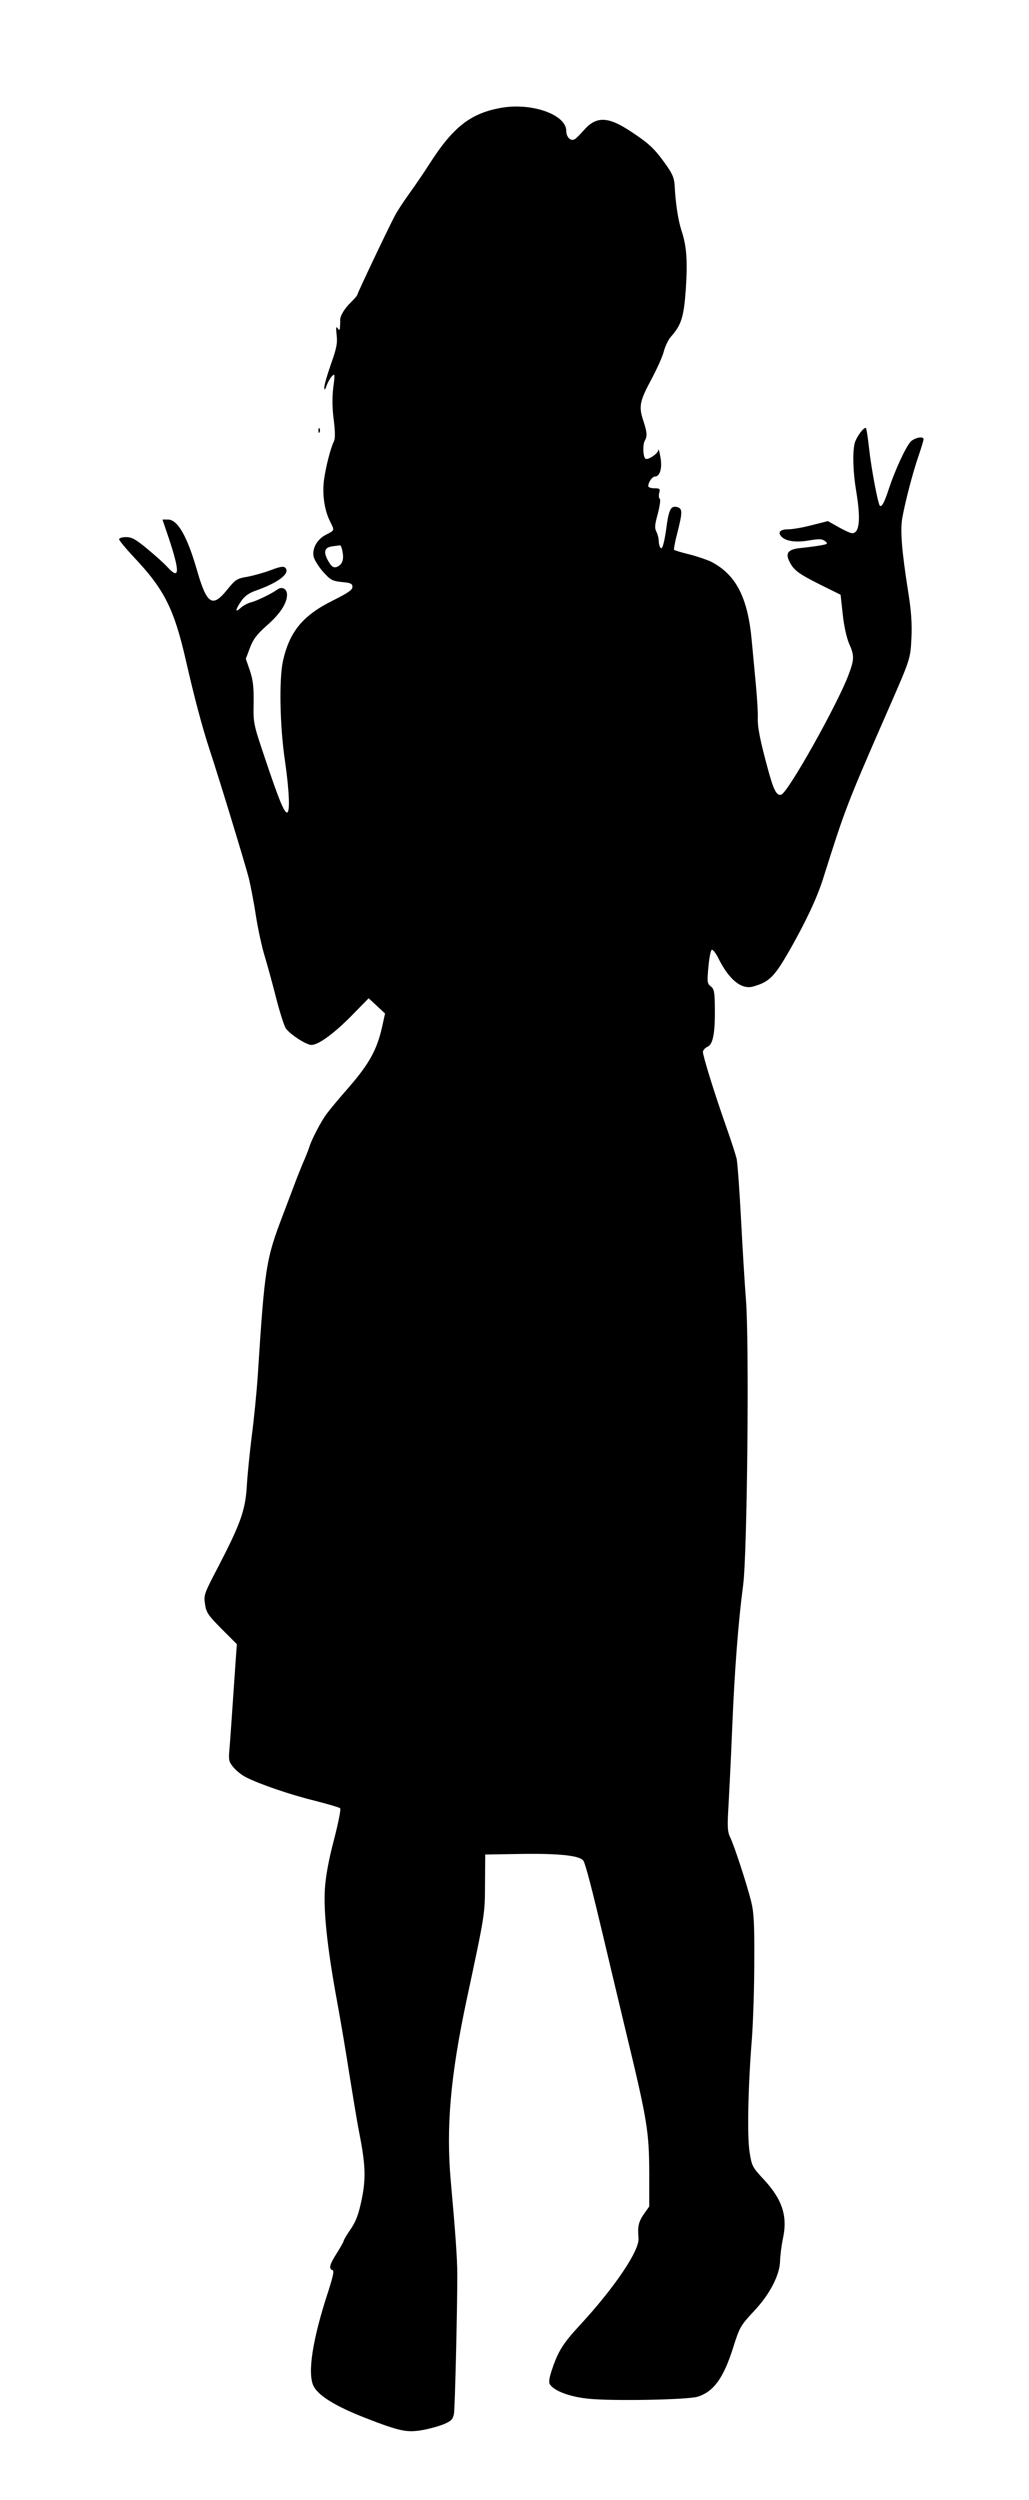 <?xml version="1.0" standalone="no"?>
<!DOCTYPE svg PUBLIC "-//W3C//DTD SVG 20010904//EN"
 "http://www.w3.org/TR/2001/REC-SVG-20010904/DTD/svg10.dtd">
<svg version="1.0" xmlns="http://www.w3.org/2000/svg"
 width="527pt" height="1280pt" viewBox="0 0 527 1280"
 preserveAspectRatio="xMidYMid meet">
<g transform="translate(0,1280) scale(0.1,-0.1)"
fill="#000000" stroke="none">
<path d="M2573 12249 c-161 -27 -252 -97 -376 -292 -23 -36 -67 -101 -98 -144
-31 -43 -66 -96 -77 -118 -38 -72 -192 -397 -192 -404 0 -4 -14 -20 -31 -37
-34 -32 -58 -72 -57 -94 1 -8 0 -24 -1 -35 -1 -17 -3 -18 -12 -5 -8 11 -9 2
-5 -35 5 -41 0 -68 -29 -149 -19 -55 -35 -109 -34 -120 0 -16 4 -13 12 11 7
18 19 39 28 48 14 14 15 9 6 -57 -6 -50 -6 -103 2 -166 8 -63 8 -99 1 -112
-16 -31 -42 -131 -51 -200 -9 -74 3 -155 33 -213 22 -44 22 -42 -23 -65 -45
-23 -71 -70 -63 -111 4 -18 26 -53 49 -79 38 -42 47 -47 96 -52 45 -4 54 -8
54 -25 0 -15 -23 -31 -97 -68 -156 -77 -225 -159 -259 -312 -20 -91 -16 -332
10 -507 23 -160 27 -268 11 -268 -15 0 -42 66 -112 275 -60 178 -61 181 -59
285 1 82 -3 118 -19 166 l-21 61 21 56 c17 45 35 68 86 114 68 59 104 114 104
158 0 30 -25 44 -49 27 -32 -23 -107 -59 -136 -66 -16 -4 -40 -17 -52 -28 -30
-28 -29 -12 2 34 17 25 39 41 72 53 118 41 182 90 154 118 -9 9 -26 6 -74 -12
-34 -13 -88 -28 -120 -34 -54 -9 -61 -14 -105 -68 -74 -92 -103 -73 -153 101
-50 174 -99 260 -149 260 l-28 0 33 -97 c57 -173 55 -214 -7 -147 -18 20 -65
62 -105 95 -58 48 -78 59 -107 59 -20 0 -36 -5 -36 -11 0 -6 34 -47 75 -91
158 -167 207 -266 269 -538 41 -180 81 -331 119 -447 56 -170 184 -592 201
-658 8 -33 25 -118 36 -190 11 -71 32 -168 47 -215 14 -47 40 -142 58 -213 18
-70 40 -138 48 -151 21 -31 105 -86 132 -86 36 0 115 58 206 150 l87 89 42
-39 42 -39 -15 -68 c-26 -117 -66 -189 -168 -307 -52 -59 -104 -122 -117 -140
-27 -36 -76 -130 -87 -166 -4 -14 -16 -43 -25 -65 -10 -22 -27 -65 -39 -95
-11 -30 -43 -113 -70 -185 -89 -233 -95 -267 -131 -830 -6 -88 -20 -227 -31
-310 -10 -82 -22 -197 -25 -255 -8 -124 -32 -191 -148 -415 -71 -135 -73 -142
-66 -188 6 -43 16 -57 85 -127 l78 -78 -7 -98 c-16 -231 -26 -383 -31 -441 -5
-55 -3 -64 21 -92 15 -18 44 -41 65 -51 66 -34 229 -90 353 -120 66 -17 124
-34 128 -38 5 -5 -10 -78 -32 -163 -27 -102 -42 -186 -46 -249 -8 -116 13
-310 62 -575 19 -104 48 -275 64 -380 17 -104 38 -235 49 -290 33 -168 36
-237 13 -348 -16 -76 -29 -110 -56 -150 -20 -29 -36 -56 -36 -60 0 -4 -16 -33
-35 -63 -37 -58 -43 -80 -22 -87 9 -3 3 -30 -20 -103 -82 -248 -109 -422 -78
-489 24 -50 113 -105 267 -165 178 -69 212 -76 296 -61 37 7 86 21 109 31 34
15 43 24 48 52 5 30 17 525 17 713 0 81 -11 231 -33 473 -25 278 -3 539 81
934 95 444 93 435 94 593 l1 150 185 3 c200 3 305 -9 319 -37 12 -24 45 -152
97 -371 25 -107 79 -332 119 -500 110 -455 119 -512 120 -721 l0 -176 -29 -41
c-26 -39 -31 -62 -26 -122 6 -61 -121 -250 -295 -439 -90 -97 -114 -135 -145
-224 -17 -49 -21 -73 -14 -84 21 -34 100 -64 195 -74 118 -13 510 -6 562 10
82 26 132 95 181 249 34 108 38 115 110 192 78 83 130 183 131 254 1 28 7 78
14 111 26 117 -1 202 -97 306 -59 63 -62 70 -73 140 -13 82 -8 336 12 584 6
83 12 258 12 390 1 196 -2 253 -16 310 -23 91 -85 280 -106 325 -15 30 -17 52
-10 165 4 72 13 252 19 400 12 292 31 541 56 730 21 155 32 1252 14 1465 -6
74 -17 259 -25 410 -8 151 -18 291 -23 310 -5 20 -29 94 -54 165 -58 164 -118
358 -118 379 0 9 11 21 24 27 29 13 39 74 37 209 -1 72 -4 87 -21 100 -18 14
-19 23 -12 99 4 46 12 86 17 88 6 2 20 -16 32 -39 55 -113 120 -166 180 -149
84 24 109 50 187 186 82 144 140 267 171 365 111 352 121 380 320 835 131 299
127 288 133 401 3 74 -1 136 -17 235 -33 210 -41 313 -30 377 15 84 55 237 84
320 14 41 25 78 25 83 0 18 -47 8 -67 -13 -26 -30 -78 -143 -110 -238 -23 -72
-38 -99 -47 -89 -10 10 -45 198 -55 293 -6 54 -13 101 -16 104 -9 10 -53 -50
-59 -82 -10 -49 -7 -147 9 -241 24 -145 17 -215 -21 -215 -8 0 -39 14 -69 31
l-55 31 -83 -21 c-45 -12 -99 -21 -119 -21 -41 0 -56 -14 -38 -35 21 -26 75
-34 144 -22 53 9 67 8 82 -4 16 -13 13 -15 -27 -22 -24 -4 -69 -10 -101 -13
-63 -7 -78 -26 -53 -73 21 -41 47 -60 157 -115 l103 -51 11 -100 c6 -59 20
-120 32 -149 28 -62 28 -81 -3 -163 -57 -151 -307 -597 -343 -611 -24 -9 -40
21 -70 133 -40 147 -53 215 -51 261 1 22 -3 93 -9 159 -6 66 -16 172 -22 235
-20 220 -80 338 -208 404 -18 9 -67 26 -109 37 -42 10 -78 21 -81 24 -2 2 5
42 17 87 27 107 27 124 -1 132 -33 8 -43 -11 -57 -119 -9 -61 -18 -94 -25 -92
-6 2 -11 17 -12 33 0 16 -6 39 -12 51 -10 18 -9 36 7 93 10 39 15 73 10 76 -5
3 -6 16 -3 30 6 22 3 24 -25 24 -17 0 -31 5 -31 11 0 19 20 49 34 49 26 0 39
44 28 101 -5 30 -10 45 -11 34 -1 -18 -56 -54 -66 -43 -12 11 -14 72 -3 91 14
25 12 44 -8 105 -23 70 -18 98 40 206 30 56 60 122 66 148 7 26 23 60 37 75
53 60 65 101 75 238 10 147 5 225 -22 305 -17 53 -30 136 -35 232 -2 37 -12
60 -48 110 -56 78 -83 103 -172 162 -121 81 -181 83 -246 8 -18 -20 -38 -41
-46 -45 -20 -12 -43 11 -43 43 0 82 -172 144 -327 119z m-819 -2273 c8 -39 0
-63 -23 -76 -22 -11 -34 -3 -55 37 -20 41 -12 61 27 66 18 2 35 5 38 5 4 1 10
-13 13 -32z"/>
<path d="M1631 10594 c0 -11 3 -14 6 -6 3 7 2 16 -1 19 -3 4 -6 -2 -5 -13z"/>
</g>
</svg>
